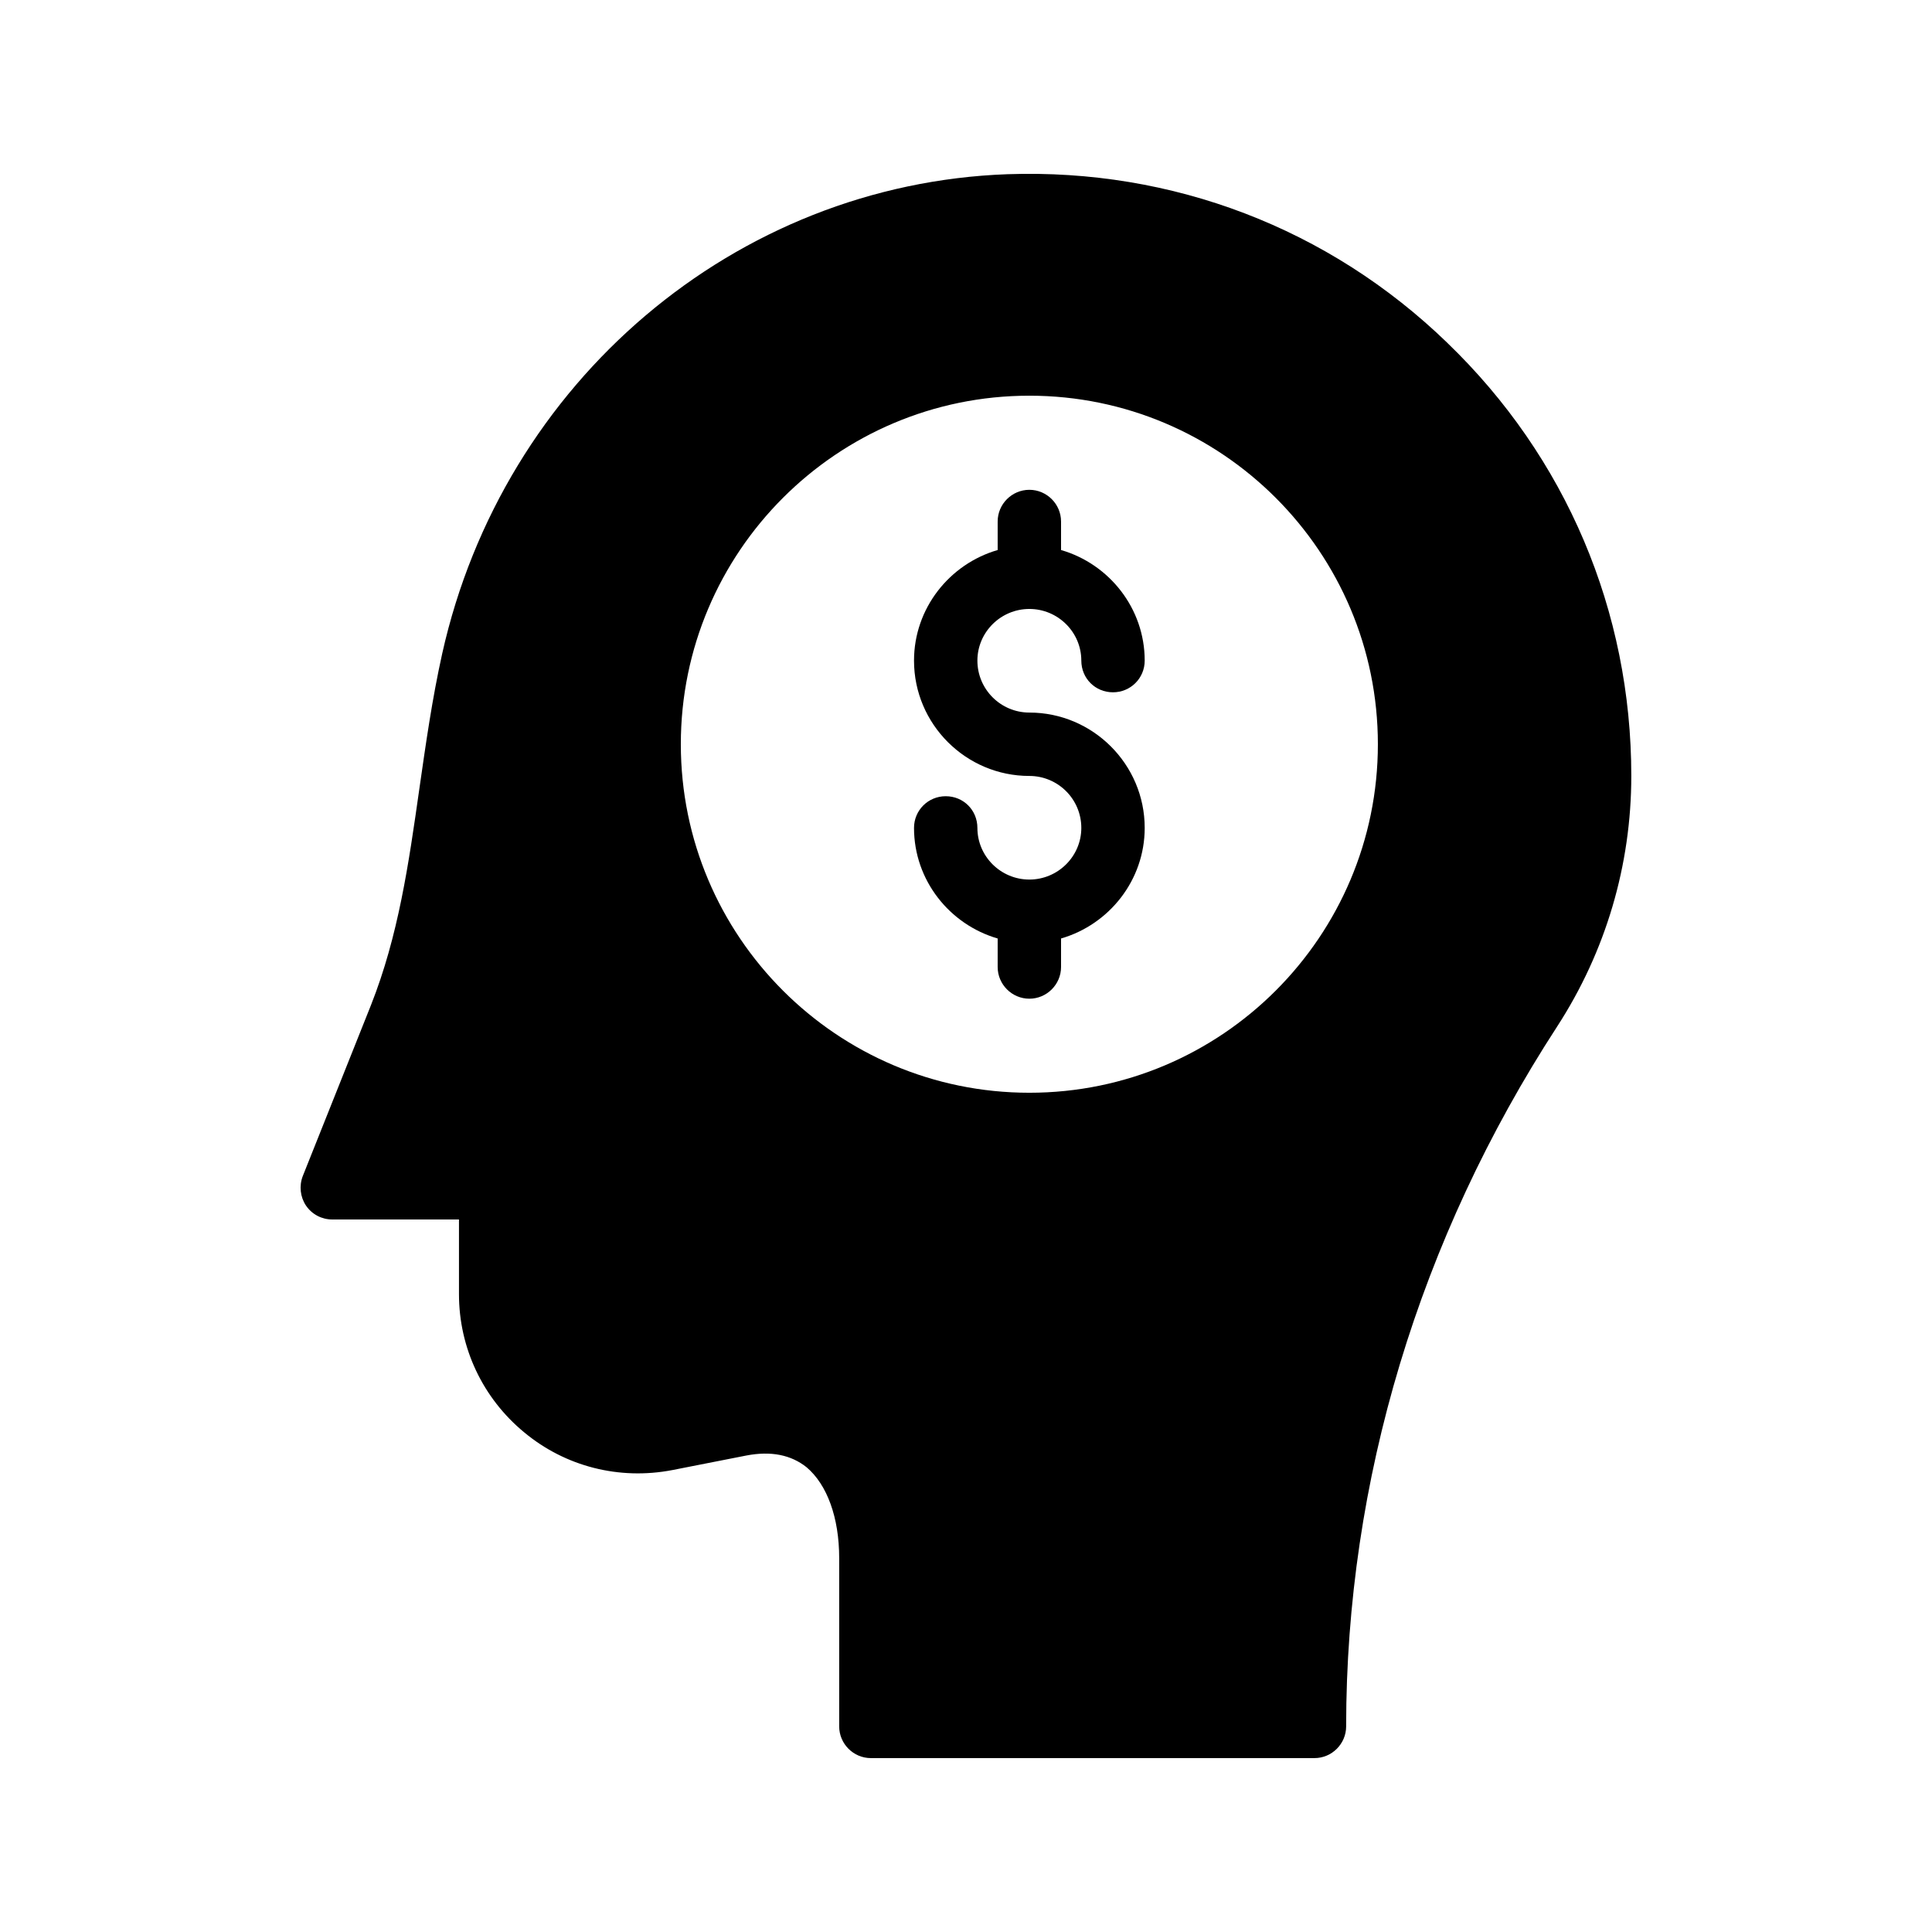 <?xml version="1.0" encoding="UTF-8"?>
<!-- Uploaded to: SVG Repo, www.svgrepo.com, Generator: SVG Repo Mixer Tools -->
<svg fill="#000000" width="800px" height="800px" version="1.1" viewBox="144 144 512 512" xmlns="http://www.w3.org/2000/svg">
 <g>
  <path d="m416.79 305.38c7.559 0 13.77 6.129 13.77 13.688 0 4.703 3.695 8.398 8.398 8.398 4.617 0 8.398-3.695 8.398-8.398 0-13.855-9.406-25.609-22.168-29.305v-0.168-7.391c0-4.617-3.777-8.398-8.398-8.398-4.617 0-8.398 3.777-8.398 8.398v7.391 0.168c-12.762 3.695-22.168 15.449-22.168 29.305 0 16.879 13.77 30.566 30.566 30.566 7.559 0 13.77 6.129 13.77 13.77 0 7.559-6.215 13.688-13.77 13.688-7.559 0-13.77-6.129-13.77-13.688 0-4.703-3.695-8.398-8.398-8.398-4.617 0-8.398 3.695-8.398 8.398 0 13.855 9.406 25.609 22.168 29.305v0.168 7.391c0 4.617 3.777 8.398 8.398 8.398 4.617 0 8.398-3.777 8.398-8.398v-7.391-0.168c12.762-3.695 22.168-15.449 22.168-29.305 0-16.879-13.77-30.566-30.566-30.566-7.559 0-13.77-6.129-13.77-13.77 0-7.559 6.215-13.688 13.77-13.688z"/>
  <path d="m527.54 234.84c-31.402-30.395-72.883-46.184-116.55-44.672-72.043 2.602-133.68 54.832-149.8 127.04-2.688 12.09-4.367 24.098-6.047 35.77-2.856 20.07-5.543 38.961-12.848 57.434l-18.055 45.258c-1.008 2.602-0.672 5.543 0.84 7.809 1.594 2.352 4.199 3.695 6.969 3.695h33.586v19.816c0 14.191 6.297 27.543 17.297 36.609 10.914 9.07 25.191 12.68 39.215 9.992l19.648-3.863c6.551-1.258 11.84-0.168 15.953 3.106 5.457 4.617 8.648 13.352 8.648 24.098v44.586c0 4.617 3.777 8.398 8.398 8.398h117.55c4.617 0 8.398-3.777 8.398-8.398 0-64.992 19.312-129.14 55.922-185.48 12.848-19.816 19.648-42.738 19.648-66.418 0.004-43.656-17.293-84.465-48.781-114.78zm-110.75 198.75c-50.969 0-92.363-41.395-92.363-92.363s41.395-92.363 92.363-92.363 92.363 41.395 92.363 92.363c0.004 50.965-41.395 92.363-92.363 92.363z"/>
 </g>
</svg>